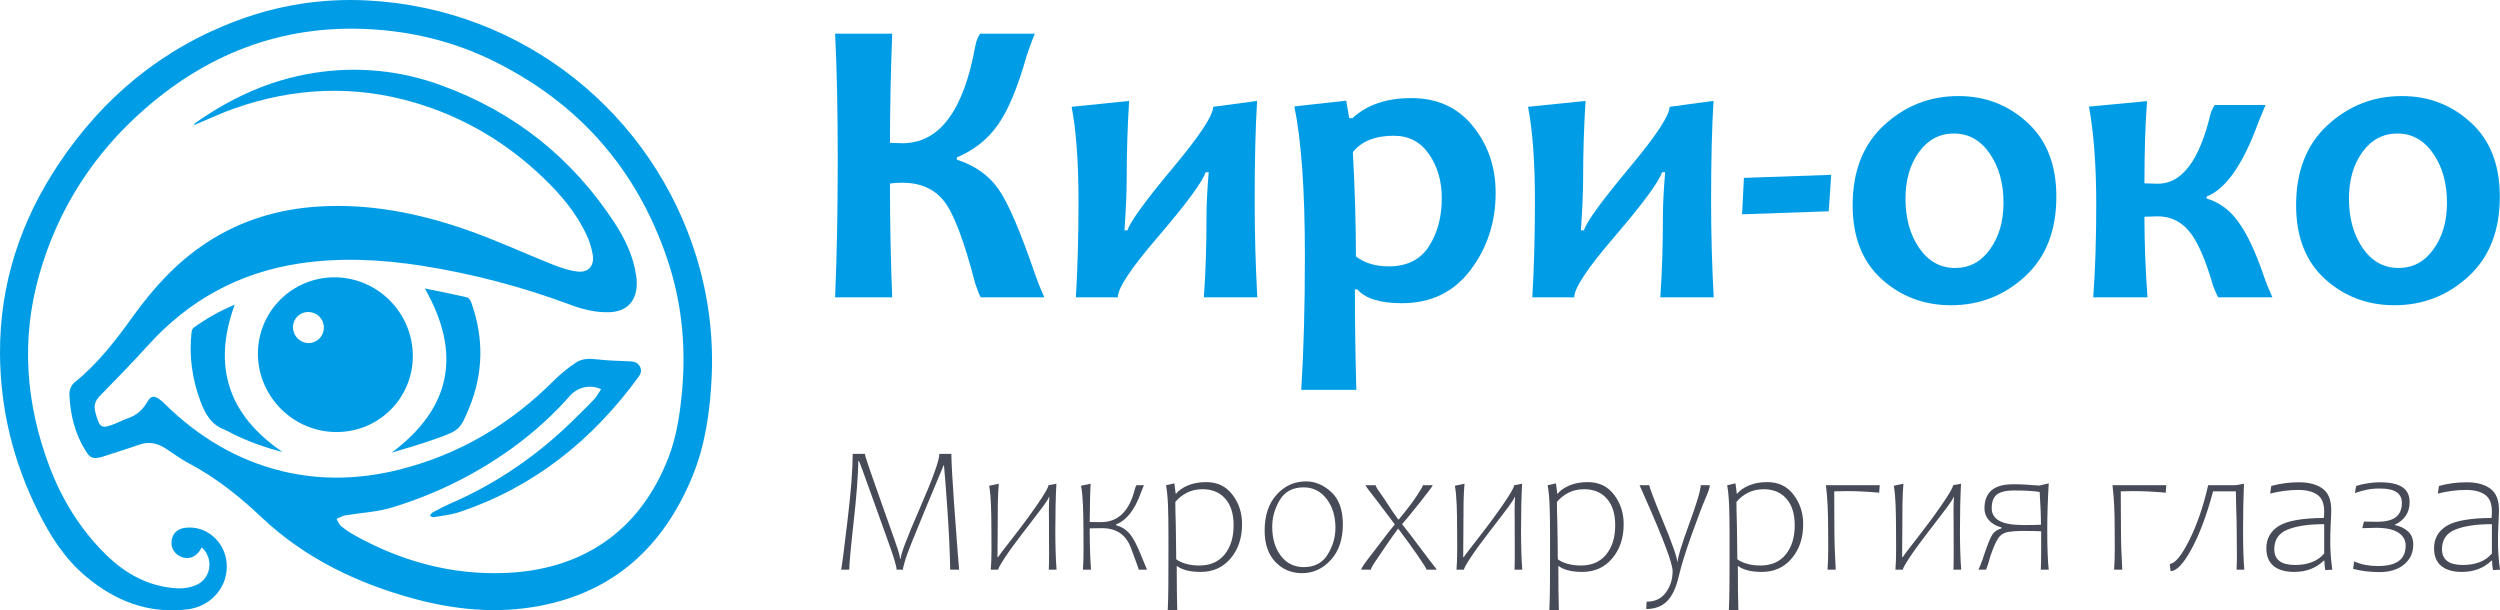 <?xml version="1.0" encoding="UTF-8"?> <svg xmlns="http://www.w3.org/2000/svg" width="639" height="156" viewBox="0 0 639 156" fill="none"> <path d="M51.575 139.912C51.348 140.267 51.187 140.529 51.028 140.789C49.974 142.374 48.183 143.017 46.507 142.415C44.703 141.768 43.613 140.073 43.846 138.275C44.1 136.31 45.308 135.151 47.372 134.897C52.627 134.243 57.46 138.351 57.928 143.869C58.44 149.882 54.037 155.056 47.764 155.778C37.906 156.915 29.472 153.629 22.005 147.381C16.556 142.834 12.87 137.02 9.76 130.778C3.374 118.011 0.053 104.491 0.001 90.235C-0.062 72.639 5.222 56.579 14.927 42.012C26.31 24.905 41.469 12.352 60.866 5.166C71.377 1.25 82.582 -0.471 93.786 0.11C134.126 2.133 166.976 29.398 178.069 65.872C181.086 75.74 182.382 86.053 181.903 96.36C181.5 105.138 180.26 113.865 176.883 121.991C169.589 139.597 157.009 151.306 137.784 154.895C127.047 156.898 116.426 155.898 105.944 153.066C91.324 149.114 77.907 142.68 66.863 132.232C61.135 126.817 55.138 122.04 48.188 118.375C46.099 117.282 44.199 115.819 42.2 114.548C40.127 113.223 37.961 112.805 35.554 113.666C32.816 114.647 30.012 115.491 27.238 116.399C26.718 116.568 26.2 116.757 25.669 116.883C23.785 117.328 23.018 117.038 21.98 115.393C19.157 110.924 17.933 105.956 17.736 100.749C17.701 99.757 18.251 98.382 19.007 97.778C25.069 92.927 29.686 86.846 34.171 80.62C39.33 73.472 45.206 67.044 52.624 62.146C61.365 56.38 71.017 53.433 81.428 52.788C94.544 51.968 107.168 54.521 119.424 58.801C126.817 61.378 133.937 64.71 141.218 67.599C143.269 68.419 145.432 69.151 147.606 69.406C150.424 69.734 151.987 67.894 151.5 65.071C151.186 63.275 150.634 61.528 149.857 59.878C147.182 54.245 143.184 49.571 138.712 45.297C129.317 36.324 118.416 29.882 105.927 26.209C90.445 21.655 75.103 22.382 59.946 27.704C56.811 28.797 53.788 30.224 50.716 31.497L49.385 32.044C49.581 31.808 49.792 31.585 50.017 31.377C59.128 24.957 69.059 20.423 80.138 18.657C91.139 16.875 102.415 17.972 112.863 21.841C131.516 28.648 146.272 40.378 157.13 57.03C159.808 61.13 161.897 65.544 162.606 70.466C162.779 71.544 162.805 72.641 162.683 73.727C162.19 77.553 159.747 79.636 155.807 79.794C152.319 79.933 149.011 79.092 145.788 77.9C133.478 73.302 120.734 69.955 107.751 67.911C97.373 66.306 86.989 65.765 76.535 67.345C61.121 69.679 48.303 76.706 37.868 88.237C33.834 92.695 29.623 96.999 25.425 101.312C24.226 102.545 23.955 103.821 24.382 105.412C25.477 109.511 25.893 109.746 29.785 108.145C30.754 107.746 31.685 107.237 32.679 106.915C34.982 106.166 36.556 104.644 37.736 102.588C38.492 101.271 39.262 101.093 40.557 101.911C41.227 102.38 41.848 102.918 42.408 103.515C50.877 111.758 60.669 117.675 72.255 120.46C82.321 122.874 92.345 122.507 102.324 119.968C117.611 116.076 130.623 108.279 141.708 97.13C143.394 95.478 145.235 93.989 147.204 92.683C148.699 91.667 150.489 91.612 152.338 91.828C155.229 92.162 158.148 92.249 161.059 92.361C162.154 92.405 163.022 92.675 163.562 93.681C164.101 94.687 163.792 95.537 163.195 96.354C151.44 112.463 136.56 124.47 117.466 130.865C115.369 131.568 113.107 131.797 110.913 132.191C110.593 132.245 110.215 131.975 109.865 131.857C110.092 131.565 110.256 131.158 110.552 130.999C112.036 130.204 113.523 129.4 115.065 128.733C127.19 123.486 137.825 116.079 147.162 106.778C148.715 105.234 150.311 103.731 151.796 102.132C152.513 101.361 153.017 100.394 153.641 99.478C152.333 98.873 150.866 98.7 149.453 98.984C148.039 99.268 146.754 99.994 145.782 101.058C141.316 106.121 136.293 110.668 130.81 114.611C121.458 121.334 111.051 126.456 100.015 129.769C96.212 130.903 92.118 131.065 88.17 131.74C87.425 131.868 86.735 132.33 86.023 132.636C86.406 133.273 86.655 134.082 87.203 134.514C88.42 135.47 89.715 136.323 91.075 137.064C102.921 143.561 115.585 146.982 129.137 146.449C148.241 145.701 163.291 136.337 170.815 117.079C172.825 111.936 173.691 106.442 174.244 100.954C175.424 89.201 174.389 77.646 170.629 66.427C162.836 43.195 147.82 26.17 125.771 15.413C116.541 10.911 106.735 8.383 96.472 7.591C73.796 5.839 54.119 12.95 37.139 27.726C23.952 39.205 14.82 53.379 10.031 70.22C5.31 86.799 6.602 103.157 12.602 119.143C15.789 127.64 20.538 135.331 27.076 141.754C32.137 146.72 38.109 149.997 45.338 150.38C47.015 150.468 48.689 150.168 50.231 149.505C53.993 147.797 54.686 142.754 51.575 139.912Z" fill="#009DE6"></path> <path d="M85.946 110.422C74.974 110.422 65.921 101.356 65.921 90.393C65.915 85.232 67.96 80.28 71.608 76.622C75.256 72.964 80.208 70.9 85.379 70.882C96.485 70.846 105.56 79.945 105.516 91.071C105.514 93.627 105.005 96.157 104.019 98.516C103.032 100.875 101.588 103.015 99.768 104.814C97.949 106.613 95.791 108.035 93.419 108.997C91.046 109.959 88.507 110.444 85.946 110.422ZM78.802 79.742C77.767 79.737 76.773 80.14 76.036 80.865C75.3 81.59 74.881 82.577 74.872 83.61C74.879 84.689 75.31 85.722 76.071 86.488C76.832 87.255 77.863 87.693 78.944 87.709C79.989 87.671 80.977 87.225 81.696 86.467C82.415 85.709 82.807 84.7 82.788 83.656C82.769 82.613 82.341 81.618 81.596 80.886C80.851 80.154 79.847 79.744 78.802 79.742Z" fill="#009DE6"></path> <path d="M108.597 73.738C112.222 74.484 115.834 75.183 119.416 76.017C119.867 76.121 120.303 76.87 120.494 77.408C123.687 86.403 123.567 95.354 119.947 104.193C117.699 109.675 117.411 109.998 111.883 111.985C107.994 113.384 104.024 114.551 100.108 115.699C115.415 104.258 118.019 90.336 108.597 73.738Z" fill="#009DE6"></path> <path d="M72.175 115.5C67.75 114.422 63.459 112.855 59.382 110.829C58.75 110.465 58.099 110.135 57.432 109.839C53.968 108.568 52.413 105.74 51.222 102.534C49.116 96.838 48.284 90.997 48.955 84.957C49.001 84.542 49.174 83.998 49.48 83.776C52.737 81.402 56.264 79.421 59.987 77.876C54.19 93.749 58.467 106.174 72.175 115.5Z" fill="#009DE6"></path> <path d="M266.919 76H250.667C250.356 75.482 249.891 74.309 249.27 72.481C246.44 61.577 243.783 54.555 241.299 51.415C238.814 48.275 235.26 46.705 230.637 46.705C229.326 46.705 228.273 46.774 227.479 46.912C227.479 56.884 227.669 66.58 228.049 76H213.453C213.902 65.579 214.126 53.83 214.126 40.753C214.126 28.193 213.902 17.479 213.453 8.611H228.049C227.669 18.825 227.479 28.124 227.479 36.509C228.894 36.578 229.947 36.612 230.637 36.612C240.091 36.612 246.302 28.348 249.27 11.82C249.477 10.613 249.891 9.543 250.512 8.611H264.486C264.038 9.681 263.348 11.562 262.416 14.253C260.139 22.327 257.689 28.21 255.066 31.902C252.479 35.594 248.976 38.372 244.56 40.235V40.805C249.149 42.288 252.668 44.755 255.118 48.206C257.603 51.657 260.777 59.023 264.642 70.307C265.125 71.756 265.884 73.654 266.919 76Z" fill="#009DE6"></path> <path d="M321.368 76H307.704C308.153 69.893 308.377 63.043 308.377 55.452C308.377 52.381 308.567 48.568 308.946 44.014H308.17C307.273 46.602 303.167 52.157 295.852 60.68C289.089 68.547 285.707 73.654 285.707 76H274.993C275.442 68.478 275.666 60.283 275.666 51.415C275.666 41.443 275.079 33.403 273.906 27.296L288.605 25.795C288.191 32.42 287.984 39.01 287.984 45.566C287.984 49.017 287.795 53.451 287.415 58.868H288.191C288.847 56.694 292.763 51.312 299.94 42.72C306.703 34.611 310.085 29.47 310.085 27.296L321.316 25.795C320.902 32.42 320.695 40.96 320.695 51.415C320.695 59.696 320.92 67.891 321.368 76Z" fill="#009DE6"></path> <path d="M382.287 49.293C382.287 56.781 380.148 63.354 375.869 69.013C371.59 74.671 365.742 77.501 358.323 77.501C352.802 77.501 349.007 76.328 346.937 73.981H346.315C346.315 82.435 346.436 90.993 346.678 99.653H332.6C333.221 89.75 333.531 78.329 333.531 65.39C333.531 48.689 332.634 35.957 330.84 27.192L344.09 25.743L344.866 30.194H345.694C349.386 26.778 354.407 25.07 360.756 25.07C367.381 25.07 372.626 27.468 376.49 32.265C380.355 37.026 382.287 42.703 382.287 49.293ZM368.52 50.639C368.52 46.291 367.433 42.547 365.259 39.407C363.085 36.267 360.083 34.697 356.253 34.697C351.491 34.697 348.006 36.095 345.798 38.89C346.315 48.586 346.574 57.471 346.574 65.545C348.748 67.236 351.56 68.081 355.011 68.081C359.6 68.081 362.999 66.39 365.207 63.009C367.415 59.593 368.52 55.469 368.52 50.639Z" fill="#009DE6"></path> <path d="M438.03 76H424.366C424.815 69.893 425.039 63.043 425.039 55.452C425.039 52.381 425.229 48.568 425.608 44.014H424.832C423.935 46.602 419.829 52.157 412.514 60.68C405.751 68.547 402.369 73.654 402.369 76H391.655C392.104 68.478 392.328 60.283 392.328 51.415C392.328 41.443 391.742 33.403 390.568 27.296L405.268 25.795C404.854 32.42 404.646 39.01 404.646 45.566C404.646 49.017 404.457 53.451 404.077 58.868H404.854C405.509 56.694 409.425 51.312 416.603 42.72C423.366 34.611 426.747 29.47 426.747 27.296L437.979 25.795C437.564 32.42 437.357 40.96 437.357 51.415C437.357 59.696 437.582 67.891 438.03 76Z" fill="#009DE6"></path> <path d="M468.05 44.687L467.429 54.003L445.276 54.779L445.742 45.463L468.05 44.687Z" fill="#009DE6"></path> <path d="M525.604 50.276C525.604 58.972 522.93 65.769 517.582 70.669C512.234 75.569 505.937 78.019 498.69 78.019C491.789 78.019 485.872 75.793 480.938 71.342C476.003 66.856 473.536 60.559 473.536 52.45C473.536 43.72 476.228 36.888 481.61 31.954C486.993 27.02 493.308 24.553 500.554 24.553C507.42 24.553 513.303 26.813 518.203 31.333C523.137 35.819 525.604 42.133 525.604 50.276ZM512.096 51.829C512.096 46.826 510.923 42.633 508.576 39.252C506.23 35.836 503.176 34.128 499.415 34.128C495.757 34.128 492.773 35.715 490.461 38.89C488.184 42.064 487.045 46.032 487.045 50.794C487.045 55.797 488.218 60.007 490.564 63.423C492.911 66.804 495.965 68.495 499.726 68.495C503.383 68.495 506.351 66.908 508.628 63.733C510.94 60.559 512.096 56.591 512.096 51.829Z" fill="#009DE6"></path> <path d="M580.83 76H566.959C566.683 75.517 566.269 74.585 565.717 73.205C563.715 66.269 561.645 61.56 559.506 59.075C557.401 56.556 554.744 55.297 551.535 55.297C550.707 55.297 549.568 55.331 548.119 55.4C548.119 62.025 548.378 68.892 548.896 76H535.024C535.542 69.099 535.801 61.215 535.801 52.347C535.801 42.375 535.18 34.007 533.938 27.244L548.792 25.847C548.343 31.575 548.119 38.579 548.119 46.86C549.603 46.929 550.742 46.964 551.535 46.964C557.643 46.964 562.111 41.115 564.94 29.418C565.147 28.555 565.527 27.693 566.079 26.83H579.07C578.725 27.624 578.121 29.09 577.259 31.23C573.325 42.03 568.909 48.361 564.009 50.225V50.742C567.287 51.708 570.013 53.727 572.187 56.798C574.395 59.869 576.517 64.372 578.553 70.307C579.174 72.135 579.933 74.033 580.83 76Z" fill="#009DE6"></path> <path d="M638.954 50.276C638.954 58.972 636.28 65.769 630.932 70.669C625.583 75.569 619.286 78.019 612.04 78.019C605.139 78.019 599.221 75.793 594.287 71.342C589.353 66.856 586.886 60.559 586.886 52.45C586.886 43.72 589.577 36.888 594.96 31.954C600.343 27.02 606.657 24.553 613.903 24.553C620.77 24.553 626.653 26.813 631.553 31.333C636.487 35.819 638.954 42.133 638.954 50.276ZM625.445 51.829C625.445 46.826 624.272 42.633 621.926 39.252C619.579 35.836 616.526 34.128 612.765 34.128C609.107 34.128 606.122 35.715 603.811 38.89C601.533 42.064 600.395 46.032 600.395 50.794C600.395 55.797 601.568 60.007 603.914 63.423C606.26 66.804 609.314 68.495 613.075 68.495C616.733 68.495 619.7 66.908 621.978 63.733C624.289 60.559 625.445 56.591 625.445 51.829Z" fill="#009DE6"></path> <path d="M242.878 145.614C242.772 140.659 242.524 135.432 242.134 129.932C241.743 124.417 241.51 121.356 241.435 120.75C241.36 120.144 241.308 119.523 241.277 118.886H241.21L236.432 130.341C233.653 137.038 232.015 141.152 231.519 142.682C231.038 144.212 230.798 145.189 230.798 145.614H229.175C229.175 144.75 228.372 142.114 226.764 137.705C225.156 133.295 223.601 128.97 222.099 124.727C220.597 120.485 219.74 118.182 219.53 117.818H219.395C219.319 121.727 218.914 126.97 218.178 133.545C217.441 140.121 217.073 144.144 217.073 145.614H215C215.24 144.386 215.789 140.136 216.645 132.864C217.517 125.576 217.952 119.955 217.952 116H221.062C221.062 116.242 221.453 117.515 222.234 119.818C223.03 122.121 224.12 125.22 225.502 129.114L227.147 133.75C228.334 137.053 229.115 139.295 229.491 140.477C229.867 141.659 230.054 142.455 230.054 142.864H230.19C230.19 141.742 231.842 137.394 235.148 129.818C238.453 122.227 240.106 117.621 240.106 116H243.171C243.171 117.955 243.396 122.136 243.847 128.545C244.297 134.939 244.62 139.288 244.816 141.591L245.154 145.614H242.878Z" fill="#474A57"></path> <path d="M254.98 138.773L254.957 142.409H255.092C255.318 142.03 256.535 140.432 258.743 137.614C260.967 134.78 263.063 131.947 265.031 129.114C266.999 126.265 267.983 124.568 267.983 124.023L270.011 123.636C269.831 127.045 269.741 131.053 269.741 135.659C269.741 139.477 269.846 142.795 270.056 145.614H268.073C268.118 144.886 268.141 143.432 268.141 141.25L268.118 133.045L268.096 130.682C268.096 129.439 268.133 128.212 268.208 127H268.118C267.983 127.439 267.487 128.242 266.631 129.409C265.775 130.561 264.43 132.326 262.597 134.705L261.47 136.159C259.472 138.75 257.917 140.894 256.805 142.591C255.693 144.288 255.137 145.295 255.137 145.614H253.244C253.364 144.205 253.425 142.409 253.425 140.227L253.402 135.659C253.402 132.992 253.364 130.78 253.289 129.023C253.229 127.265 253.079 125.644 252.839 124.159L255.295 123.636C255.175 124.864 255.092 126.47 255.047 128.455C255.017 130.424 255.002 133.038 255.002 136.295C255.002 137.326 254.995 138.152 254.98 138.773Z" fill="#474A57"></path> <path d="M276.795 145.614C276.9 144.341 276.953 142.568 276.953 140.295L276.93 135.568C276.93 132.886 276.885 130.659 276.795 128.886C276.72 127.098 276.562 125.523 276.322 124.159L278.778 123.636C278.658 124.894 278.575 128.152 278.53 133.409C278.786 133.439 279.755 133.455 281.437 133.455C283.616 133.455 285.426 132.75 286.869 131.341C288.311 129.932 289.378 127.818 290.069 125C290.159 124.636 290.302 124.311 290.497 124.023H292.39C292.255 124.341 292.12 124.667 291.984 125C291.849 125.333 291.721 125.659 291.601 125.977C290.024 130.356 287.913 133.038 285.269 134.023V134.25C286.636 134.614 287.77 135.311 288.672 136.341C289.573 137.371 290.52 139.121 291.511 141.591L293.179 145.614H291.083C290.978 145.22 290.302 143.356 289.055 140.023C287.808 136.674 285.351 135 281.685 135C279.897 135 278.846 135.015 278.53 135.045C278.53 139.288 278.643 142.811 278.868 145.614H276.795Z" fill="#474A57"></path> <path d="M300.503 126.205H300.593C301.284 125.341 302.299 124.629 303.636 124.068C304.973 123.508 306.528 123.227 308.301 123.227C311.155 123.227 313.394 124.303 315.017 126.455C316.654 128.591 317.473 131.098 317.473 133.977C317.473 137.508 316.496 140.424 314.543 142.727C312.605 145.03 310.059 146.182 306.903 146.182C305.446 146.182 304.199 146.038 303.162 145.75C302.141 145.462 301.405 145.121 300.954 144.727H300.774C300.774 149.409 300.819 153.167 300.909 156H298.475C298.565 154.045 298.618 151.803 298.633 149.273C298.648 146.742 298.655 144.03 298.655 141.136V136.909C298.655 133.727 298.618 131.159 298.542 129.205C298.467 127.25 298.302 125.523 298.047 124.023L300.165 123.545L300.503 126.205ZM315.31 134.25C315.31 131.341 314.603 129.083 313.191 127.477C311.779 125.856 309.841 125.045 307.377 125.045C305.859 125.045 304.515 125.348 303.343 125.955C302.186 126.545 301.209 127.326 300.413 128.295C300.413 129.78 300.451 131.682 300.526 134L300.593 138.5C300.623 140.379 300.638 141.864 300.638 142.955C301.344 143.47 302.208 143.864 303.23 144.136C304.267 144.409 305.371 144.545 306.543 144.545C309.307 144.545 311.456 143.614 312.988 141.75C314.536 139.871 315.31 137.371 315.31 134.25Z" fill="#474A57"></path> <path d="M332.798 146.5C330.078 146.5 327.802 145.538 325.969 143.614C324.151 141.674 323.242 139.023 323.242 135.659C323.242 131.765 324.264 128.689 326.307 126.432C328.351 124.174 330.852 123.045 333.812 123.045C336.156 123.045 338.312 123.955 340.28 125.773C342.248 127.576 343.232 130.326 343.232 134.023C343.232 137.856 342.203 140.894 340.145 143.136C338.101 145.379 335.652 146.5 332.798 146.5ZM333.203 124.568C330.439 124.568 328.411 125.644 327.119 127.795C325.827 129.932 325.181 132.212 325.181 134.636C325.181 137.667 325.917 140.144 327.389 142.068C328.861 143.992 330.815 144.955 333.249 144.955C335.998 144.955 338.034 143.879 339.356 141.727C340.678 139.576 341.339 137.303 341.339 134.909C341.339 131.955 340.588 129.492 339.085 127.523C337.583 125.553 335.622 124.568 333.203 124.568Z" fill="#474A57"></path> <path d="M354.545 128.614C354.726 128.886 355.116 129.485 355.717 130.409C356.333 131.318 356.889 132.106 357.385 132.773H357.52C359.609 130.273 361.156 128.242 362.163 126.682C363.184 125.121 363.695 124.235 363.695 124.023H366.197C366.197 124.22 365.062 125.742 362.794 128.591C360.525 131.439 359.06 133.22 358.399 133.932V134.023C359.932 135.932 361.397 137.841 362.794 139.75C364.206 141.644 365.092 142.818 365.453 143.273L366.377 144.455C366.452 144.561 366.61 144.765 366.85 145.068C367.091 145.371 367.211 145.553 367.211 145.614H364.619C364.619 145.356 363.838 144.106 362.275 141.864C360.713 139.606 359.083 137.364 357.385 135.136H357.34C356.243 136.621 355.259 138.008 354.388 139.295C353.531 140.568 352.652 141.864 351.751 143.182C350.849 144.485 350.399 145.295 350.399 145.614H347.92C347.92 145.417 348.16 144.97 348.641 144.273C349.137 143.561 349.971 142.455 351.142 140.955L353.238 138.205C354.726 136.22 355.815 134.841 356.506 134.068V134.023C355.755 133.008 354.245 131.008 351.976 128.023L350.872 126.591C350.692 126.379 350.339 125.924 349.813 125.227C349.287 124.53 349.024 124.129 349.024 124.023H351.616C351.616 124.189 351.781 124.53 352.112 125.045C352.442 125.561 352.998 126.364 353.779 127.455L354.545 128.614Z" fill="#474A57"></path> <path d="M374.017 138.773L373.994 142.409H374.13C374.355 142.03 375.572 140.432 377.78 137.614C380.004 134.78 382.1 131.947 384.068 129.114C386.036 126.265 387.02 124.568 387.02 124.023L389.049 123.636C388.868 127.045 388.778 131.053 388.778 135.659C388.778 139.477 388.883 142.795 389.094 145.614H387.111C387.156 144.886 387.178 143.432 387.178 141.25L387.156 133.045L387.133 130.682C387.133 129.439 387.171 128.212 387.246 127H387.156C387.02 127.439 386.525 128.242 385.668 129.409C384.812 130.561 383.467 132.326 381.634 134.705L380.507 136.159C378.509 138.75 376.954 140.894 375.842 142.591C374.731 144.288 374.175 145.295 374.175 145.614H372.282C372.402 144.205 372.462 142.409 372.462 140.227L372.439 135.659C372.439 132.992 372.402 130.78 372.327 129.023C372.267 127.265 372.116 125.644 371.876 124.159L374.332 123.636C374.212 124.864 374.13 126.47 374.085 128.455C374.054 130.424 374.039 133.038 374.039 136.295C374.039 137.326 374.032 138.152 374.017 138.773Z" fill="#474A57"></path> <path d="M398.041 126.205H398.131C398.822 125.341 399.836 124.629 401.173 124.068C402.51 123.508 404.065 123.227 405.838 123.227C408.693 123.227 410.932 124.303 412.554 126.455C414.192 128.591 415.011 131.098 415.011 133.977C415.011 137.508 414.034 140.424 412.081 142.727C410.143 145.03 407.596 146.182 404.441 146.182C402.984 146.182 401.737 146.038 400.7 145.75C399.678 145.462 398.942 145.121 398.491 144.727H398.311C398.311 149.409 398.356 153.167 398.446 156H396.012C396.103 154.045 396.155 151.803 396.17 149.273C396.185 146.742 396.193 144.03 396.193 141.136V136.909C396.193 133.727 396.155 131.159 396.08 129.205C396.005 127.25 395.84 125.523 395.584 124.023L397.703 123.545L398.041 126.205ZM412.847 134.25C412.847 131.341 412.141 129.083 410.729 127.477C409.316 125.856 407.378 125.045 404.914 125.045C403.397 125.045 402.052 125.348 400.88 125.955C399.723 126.545 398.747 127.326 397.951 128.295C397.951 129.78 397.988 131.682 398.063 134L398.131 138.5C398.161 140.379 398.176 141.864 398.176 142.955C398.882 143.47 399.746 143.864 400.768 144.136C401.804 144.409 402.909 144.545 404.08 144.545C406.845 144.545 408.993 143.614 410.526 141.75C412.073 139.871 412.847 137.371 412.847 134.25Z" fill="#474A57"></path> <path d="M420.78 155.659L420.87 153.795C423.019 153.795 424.664 153.008 425.806 151.432C426.947 149.871 427.518 148.053 427.518 145.977C427.518 145.008 426.962 143.045 425.851 140.091C424.754 137.121 422.958 132.811 420.464 127.159L419.067 124.023H421.569C421.569 124.523 422.733 127.591 425.062 133.227C427.406 138.864 428.623 142.326 428.713 143.614H428.803C428.803 142.523 429.787 139.288 431.755 133.909C433.723 128.53 434.707 125.235 434.707 124.023H437.029C437.029 124.568 436.653 125.705 435.902 127.432C435.151 129.159 433.994 132.197 432.431 136.545C430.869 140.894 429.749 144.508 429.073 147.386C428.397 150.28 427.398 152.379 426.076 153.682C424.754 155 422.989 155.659 420.78 155.659Z" fill="#474A57"></path> <path d="M443.925 126.205H444.015C444.706 125.341 445.72 124.629 447.057 124.068C448.395 123.508 449.95 123.227 451.722 123.227C454.577 123.227 456.816 124.303 458.438 126.455C460.076 128.591 460.895 131.098 460.895 133.977C460.895 137.508 459.918 140.424 457.965 142.727C456.027 145.03 453.48 146.182 450.325 146.182C448.868 146.182 447.621 146.038 446.584 145.75C445.562 145.462 444.826 145.121 444.376 144.727H444.195C444.195 149.409 444.24 153.167 444.33 156H441.897C441.987 154.045 442.039 151.803 442.054 149.273C442.069 146.742 442.077 144.03 442.077 141.136V136.909C442.077 133.727 442.039 131.159 441.964 129.205C441.889 127.25 441.724 125.523 441.468 124.023L443.587 123.545L443.925 126.205ZM458.731 134.25C458.731 131.341 458.025 129.083 456.613 127.477C455.201 125.856 453.262 125.045 450.798 125.045C449.281 125.045 447.936 125.348 446.764 125.955C445.608 126.545 444.631 127.326 443.835 128.295C443.835 129.78 443.872 131.682 443.947 134L444.015 138.5C444.045 140.379 444.06 141.864 444.06 142.955C444.766 143.47 445.63 143.864 446.652 144.136C447.688 144.409 448.793 144.545 449.965 144.545C452.729 144.545 454.878 143.614 456.41 141.75C457.958 139.871 458.731 137.371 458.731 134.25Z" fill="#474A57"></path> <path d="M480.321 125.932C477.316 125.659 474.529 125.523 471.96 125.523C470.908 125.523 469.864 125.545 468.828 125.591L468.85 130.955C468.85 132.015 468.858 133.5 468.873 135.409C468.873 138.318 468.985 141.72 469.211 145.614H467.115C467.235 144.098 467.295 142.265 467.295 140.114L467.273 135.659C467.273 133.083 467.227 130.909 467.137 129.136C467.047 127.364 466.904 125.659 466.709 124.023H480.456L480.321 125.932Z" fill="#474A57"></path> <path d="M486.203 138.773L486.181 142.409H486.316C486.541 142.03 487.758 140.432 489.967 137.614C492.19 134.78 494.286 131.947 496.254 129.114C498.223 126.265 499.207 124.568 499.207 124.023L501.235 123.636C501.055 127.045 500.964 131.053 500.964 135.659C500.964 139.477 501.07 142.795 501.28 145.614H499.297C499.342 144.886 499.364 143.432 499.364 141.25L499.342 133.045L499.319 130.682C499.319 129.439 499.357 128.212 499.432 127H499.342C499.207 127.439 498.711 128.242 497.854 129.409C496.998 130.561 495.653 132.326 493.82 134.705L492.694 136.159C490.695 138.75 489.14 140.894 488.029 142.591C486.917 144.288 486.361 145.295 486.361 145.614H484.468C484.588 144.205 484.648 142.409 484.648 140.227L484.626 135.659C484.626 132.992 484.588 130.78 484.513 129.023C484.453 127.265 484.303 125.644 484.062 124.159L486.519 123.636C486.398 124.864 486.316 126.47 486.271 128.455C486.241 130.424 486.226 133.038 486.226 136.295C486.226 137.326 486.218 138.152 486.203 138.773Z" fill="#474A57"></path> <path d="M507.635 145.614H505.697C505.877 145.25 506.215 144.409 506.711 143.091L507.094 141.932C508.071 139.038 508.807 137.242 509.303 136.545C509.814 135.833 510.58 135.333 511.602 135.045V134.818C510.219 134.455 509.145 133.841 508.379 132.977C507.613 132.114 507.23 131.114 507.23 129.977C507.23 127.947 507.816 126.409 508.987 125.364C510.174 124.303 512.075 123.773 514.689 123.773C515.726 123.773 516.732 123.803 517.709 123.864C518.686 123.909 519.865 123.992 521.247 124.114L523.659 123.545C523.403 127.833 523.276 131.841 523.276 135.568C523.276 137.962 523.313 140.03 523.388 141.773C523.463 143.5 523.553 144.78 523.659 145.614H521.63C521.69 144.705 521.721 142.947 521.721 140.341V135.795C520.699 135.735 519.054 135.705 516.785 135.705C515.508 135.705 514.359 135.788 513.337 135.955C512.33 136.121 511.557 136.538 511.016 137.205C510.49 137.871 509.949 138.917 509.393 140.341C508.852 141.75 508.537 142.689 508.447 143.159C508.356 143.614 508.086 144.432 507.635 145.614ZM509.078 129.932C509.078 131.326 509.724 132.386 511.016 133.114C512.308 133.841 514.366 134.205 517.191 134.205C519.444 134.205 520.939 134.174 521.675 134.114C521.675 132.038 521.578 129.523 521.382 126.568L521.337 125.75C519.88 125.492 517.664 125.364 514.689 125.364C512.751 125.364 511.331 125.705 510.43 126.386C509.528 127.068 509.078 128.25 509.078 129.932Z" fill="#474A57"></path> <path d="M553.564 125.932C550.56 125.659 547.773 125.523 545.203 125.523C544.152 125.523 543.108 125.545 542.071 125.591L542.093 130.955C542.093 132.015 542.101 133.5 542.116 135.409C542.116 138.318 542.229 141.72 542.454 145.614H540.358C540.478 144.098 540.538 142.265 540.538 140.114L540.516 135.659C540.516 133.083 540.471 130.909 540.381 129.136C540.291 127.364 540.148 125.659 539.952 124.023H553.7L553.564 125.932Z" fill="#474A57"></path> <path d="M573.554 123.636C573.404 127.424 573.329 131.432 573.329 135.659C573.329 139.735 573.434 143.053 573.644 145.614H571.661C571.721 144.659 571.751 143.515 571.751 142.182C571.751 140.985 571.744 140.068 571.729 139.432L571.706 136.114C571.706 134.508 571.661 132.311 571.571 129.523L571.481 125.591H565.667C564.059 131.606 562.226 136.508 560.168 140.295C558.124 144.083 556.336 145.977 554.804 145.977L554.579 144.114C555.886 144.114 557.546 142.114 559.559 138.114C561.572 134.098 563.188 129.402 564.404 124.023H571.436L573.554 123.636Z" fill="#474A57"></path> <path d="M593.972 143.295C591.974 145.22 589.45 146.182 586.4 146.182C584.116 146.182 582.358 145.674 581.126 144.659C579.895 143.629 579.279 142.129 579.279 140.159C579.279 137.689 580.33 135.788 582.434 134.455C584.552 133.121 588.398 132.432 593.972 132.386C594.032 131.841 594.062 131.303 594.062 130.773C594.062 128.697 593.476 127.258 592.305 126.455C591.133 125.636 589.533 125.227 587.504 125.227C585.1 125.227 582.682 125.538 580.248 126.159L580.541 124.205C582.839 123.583 585.191 123.273 587.594 123.273C590.194 123.273 592.222 123.818 593.679 124.909C595.137 125.985 595.865 127.78 595.865 130.295C595.865 131.114 595.82 132.311 595.73 133.886C595.655 135.447 595.617 137 595.617 138.545C595.617 140.773 595.79 143.129 596.136 145.614L594.333 145.705C594.183 144.765 594.107 143.962 594.107 143.295H593.972ZM594.062 133.977C590.096 133.977 586.978 134.439 584.71 135.364C582.441 136.273 581.307 137.939 581.307 140.364C581.307 143.061 583.08 144.409 586.625 144.409C588.248 144.409 589.683 144.167 590.93 143.682C592.192 143.197 593.236 142.462 594.062 141.477V133.977Z" fill="#474A57"></path> <path d="M615.9 128.341C615.9 129.735 615.555 130.917 614.863 131.886C614.187 132.856 613.271 133.598 612.114 134.114V134.205C613.466 134.477 614.586 135.015 615.472 135.818C616.373 136.621 616.824 137.742 616.824 139.182C616.824 141.303 616.035 143.008 614.458 144.295C612.895 145.583 610.822 146.227 608.238 146.227C606.991 146.227 605.759 146.152 604.542 146C603.34 145.848 602.311 145.644 601.454 145.386L601.725 143.477C602.551 143.871 603.49 144.174 604.542 144.386C605.594 144.583 606.668 144.682 607.765 144.682C610.138 144.682 611.919 144.258 613.106 143.409C614.293 142.561 614.886 141.235 614.886 139.432C614.886 138.053 614.263 136.955 613.016 136.136C611.768 135.318 609.883 134.909 607.359 134.909C606.608 134.909 605.421 134.939 603.798 135L604.226 133.318L606.21 133.341C606.54 133.341 606.983 133.348 607.539 133.364C609.793 133.364 611.415 132.962 612.407 132.159C613.414 131.356 613.917 130.159 613.917 128.568C613.917 127.326 613.466 126.402 612.565 125.795C611.678 125.174 610.236 124.864 608.238 124.864C607.021 124.864 605.909 124.97 604.902 125.182C603.911 125.394 602.912 125.674 601.905 126.023L602.243 124.205C603.16 123.902 604.151 123.674 605.218 123.523C606.285 123.356 607.291 123.273 608.238 123.273C610.897 123.273 612.835 123.689 614.052 124.523C615.284 125.356 615.9 126.629 615.9 128.341Z" fill="#474A57"></path> <path d="M636.836 143.295C634.838 145.22 632.314 146.182 629.264 146.182C626.981 146.182 625.223 145.674 623.991 144.659C622.759 143.629 622.143 142.129 622.143 140.159C622.143 137.689 623.194 135.788 625.298 134.455C627.416 133.121 631.262 132.432 636.836 132.386C636.897 131.841 636.927 131.303 636.927 130.773C636.927 128.697 636.341 127.258 635.169 126.455C633.997 125.636 632.397 125.227 630.369 125.227C627.965 125.227 625.546 125.538 623.112 126.159L623.405 124.205C625.704 123.583 628.055 123.273 630.459 123.273C633.058 123.273 635.086 123.818 636.544 124.909C638.001 125.985 638.73 127.78 638.73 130.295C638.73 131.114 638.684 132.311 638.594 133.886C638.519 135.447 638.482 137 638.482 138.545C638.482 140.773 638.654 143.129 639 145.614L637.197 145.705C637.047 144.765 636.972 143.962 636.972 143.295H636.836ZM636.927 133.977C632.96 133.977 629.843 134.439 627.574 135.364C625.305 136.273 624.171 137.939 624.171 140.364C624.171 143.061 625.944 144.409 629.49 144.409C631.112 144.409 632.547 144.167 633.794 143.682C635.056 143.197 636.1 142.462 636.927 141.477V133.977Z" fill="#474A57"></path> </svg> 